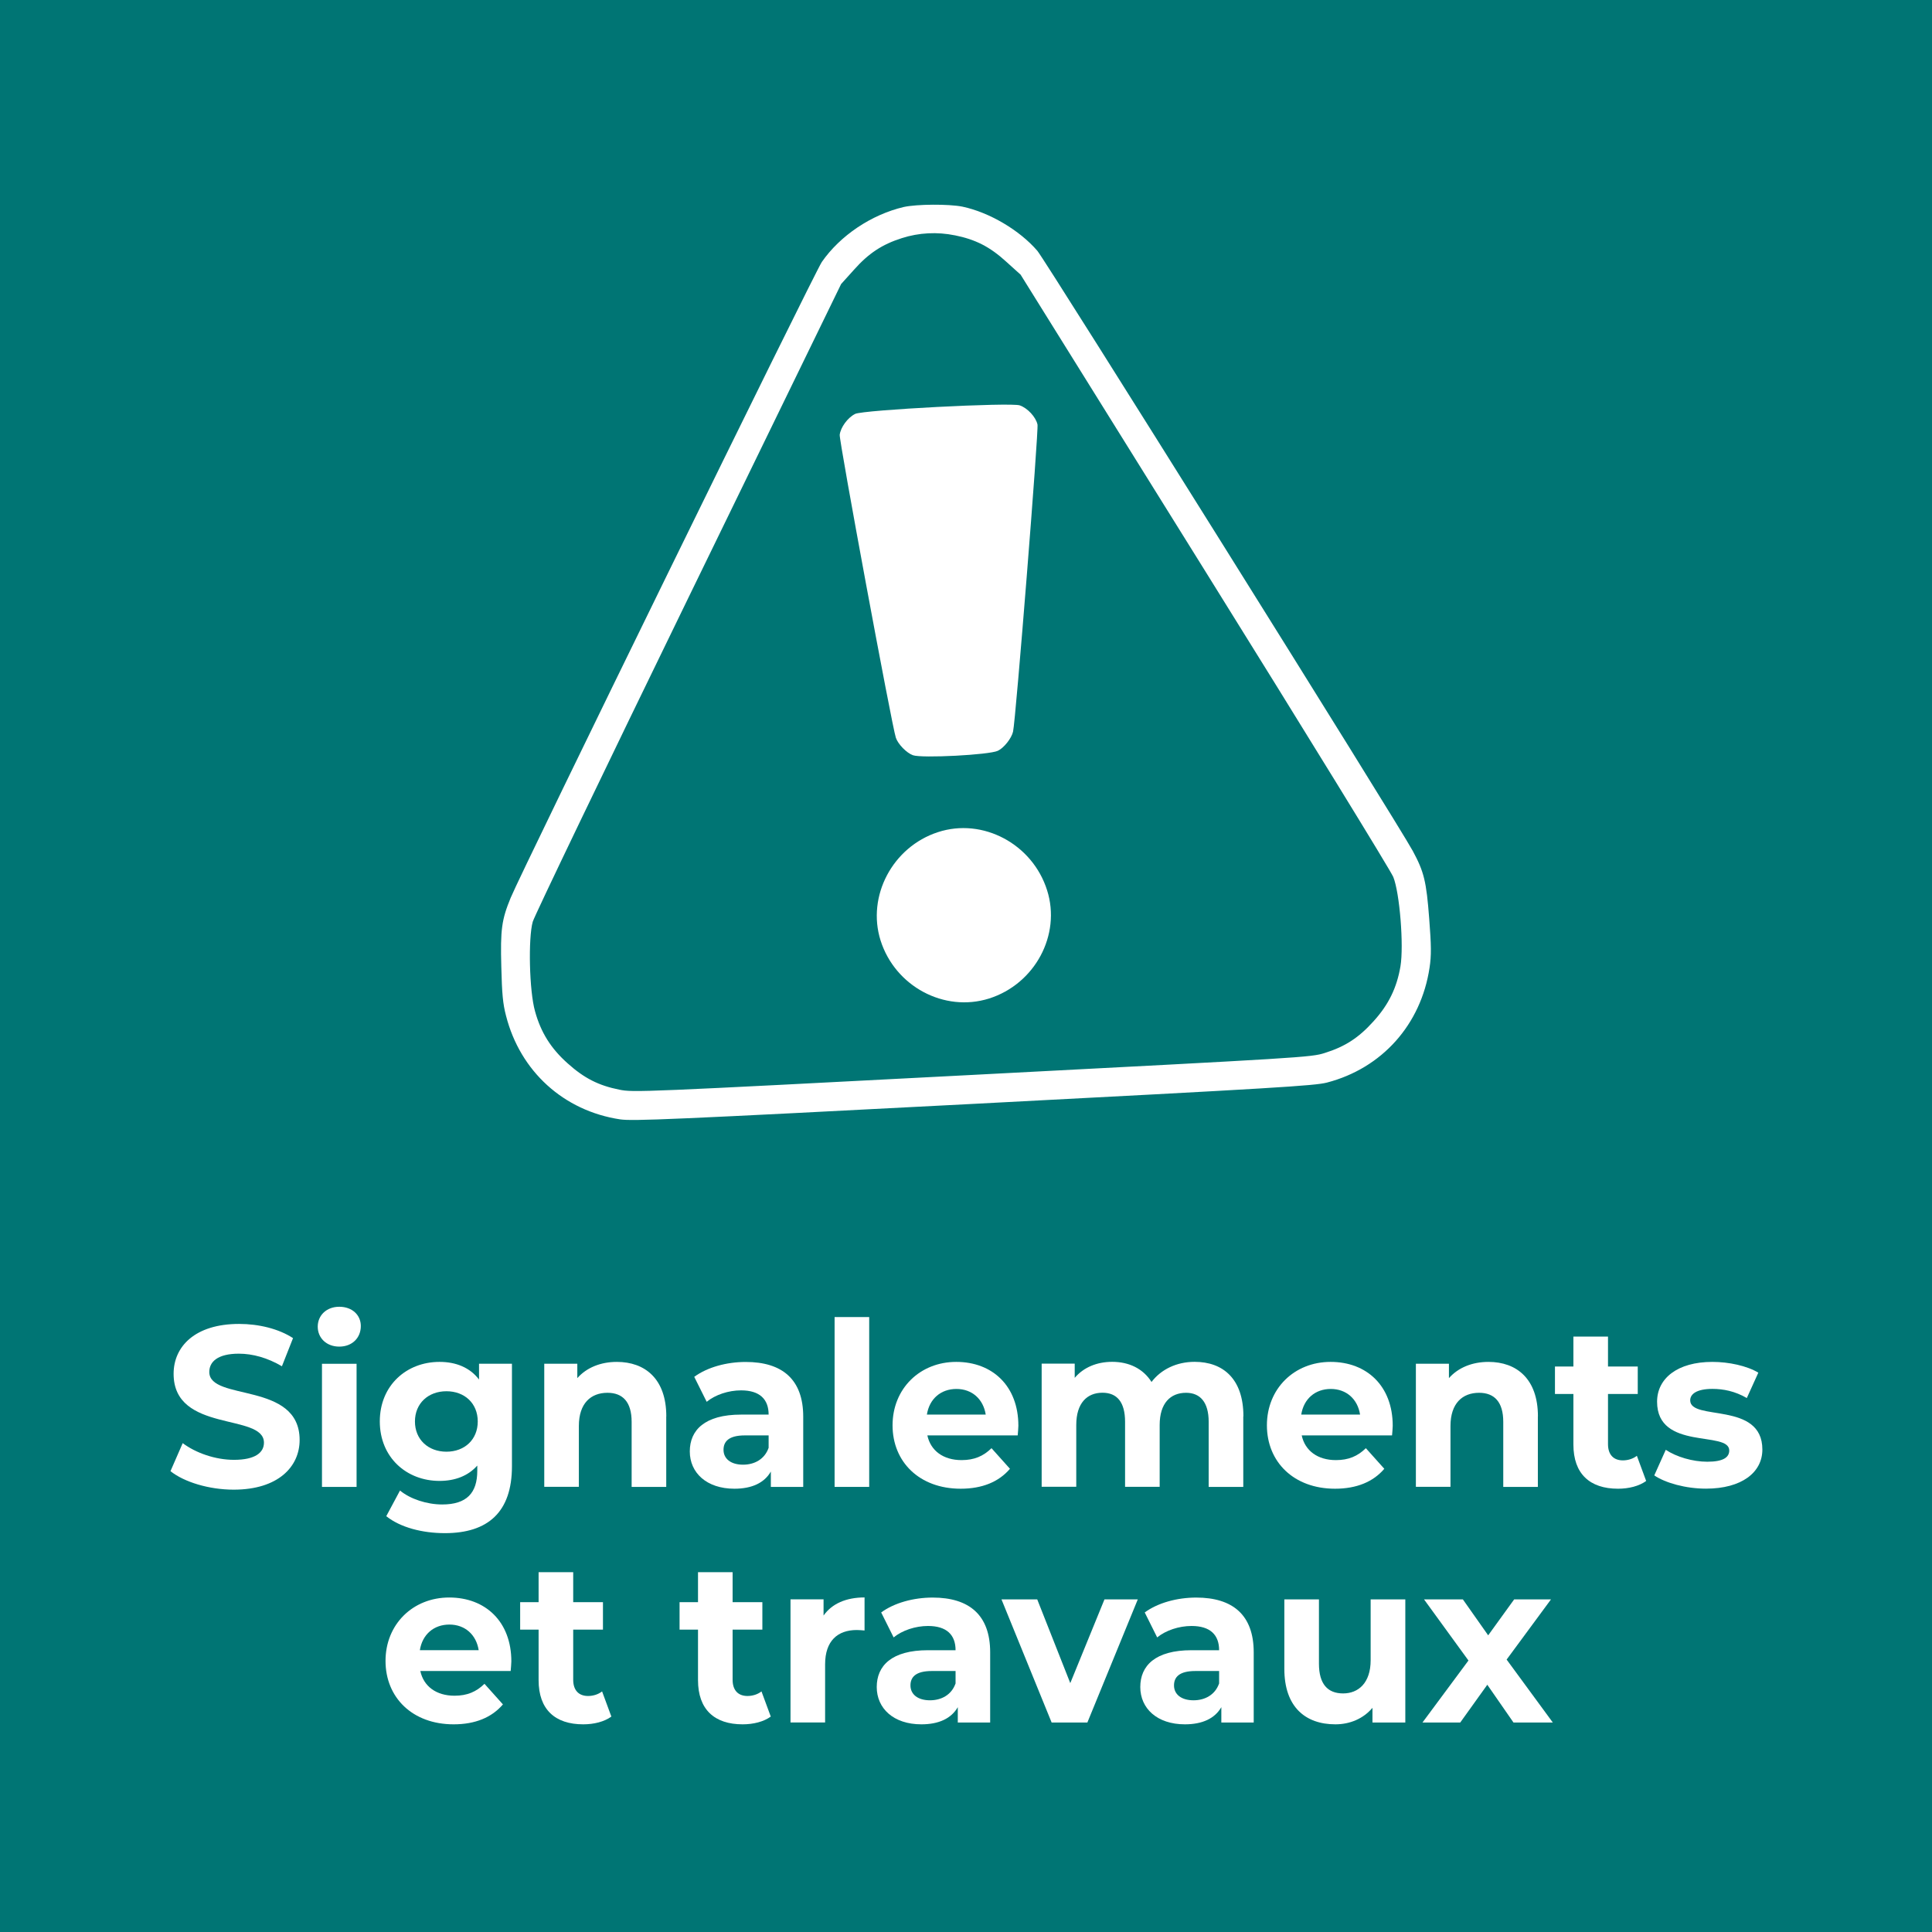<?xml version="1.0" encoding="UTF-8"?>
<svg xmlns="http://www.w3.org/2000/svg" id="Accueil" viewBox="0 0 287 287">
  <defs>
    <style>
      .cls-1 {
        fill: #007574;
      }

      .cls-2 {
        fill: #fff;
      }
    </style>
  </defs>
  <rect class="cls-1" width="287" height="287"></rect>
  <g>
    <path class="cls-2" d="m134.25,30.75c-4.83,1.14-9.45,4.25-12.17,8.17-1.08,1.57-44.54,90.37-46.22,94.45-1.34,3.26-1.54,4.7-1.39,10.26.1,4.02.23,5.47.7,7.26,2.11,8.27,8.57,14.12,16.93,15.39,1.88.28,7.57.04,52.53-2.3s50.64-2.69,52.48-3.16c8.19-2.13,13.98-8.62,15.25-17.06.28-1.83.26-3.28-.05-7.29-.42-5.55-.77-6.96-2.44-10.06-2.12-3.94-54.53-87.7-55.77-89.15-2.62-3.05-7.11-5.71-11.12-6.56-2.02-.41-6.8-.38-8.73.05Zm7.57,4.2c3.09.62,5.22,1.7,7.66,3.93l2.13,1.92,27.34,43.9c15.04,24.14,27.64,44.64,28.02,45.57.96,2.36,1.58,10.19,1.07,13.27-.54,3.19-1.76,5.71-4.01,8.18-2.22,2.47-4.24,3.76-7.24,4.7-2.02.65-3.15.7-52.37,3.26-49.22,2.56-50.35,2.62-52.42,2.19-3.09-.62-5.22-1.7-7.69-3.92-2.49-2.22-3.97-4.6-4.83-7.72-.86-3.01-1.03-10.89-.34-13.31.28-.93,10.71-22.64,23.17-48.23l22.64-46.5,1.92-2.13c2.17-2.44,4.18-3.76,7.11-4.69,2.53-.81,5.25-.95,7.87-.41Z"></path>
    <path class="cls-2" d="m127.01,61.5c-1.08.54-2.14,1.98-2.27,3.09-.12.79,7.77,43.35,8.34,45,.32.96,1.6,2.27,2.54,2.6,1.32.47,11.35-.05,12.61-.66.9-.42,2.04-1.86,2.26-2.85.4-1.7,3.83-44.85,3.63-45.62-.25-1.12-1.48-2.44-2.63-2.84-1.29-.47-23.29.67-24.47,1.27Z"></path>
    <path class="cls-2" d="m139.32,123.62c-6.72,2.19-10.59,9.5-8.51,16.09,2.16,6.81,9.45,10.72,16.12,8.62,6.81-2.16,10.72-9.45,8.62-16.07-2.17-6.89-9.56-10.83-16.23-8.64Z"></path>
  </g>
  <g>
    <path class="cls-2" d="m25.33,218.53l1.81-4.15c1.95,1.46,4.85,2.48,7.62,2.48,3.17,0,4.45-1.09,4.45-2.55,0-4.45-13.42-1.39-13.42-10.23,0-4.05,3.17-7.41,9.73-7.41,2.9,0,5.87.71,8.01,2.11l-1.65,4.18c-2.14-1.26-4.35-1.87-6.4-1.87-3.17,0-4.39,1.22-4.39,2.72,0,4.39,13.42,1.36,13.42,10.1,0,3.98-3.2,7.38-9.79,7.38-3.66,0-7.35-1.12-9.4-2.75Z"></path>
    <path class="cls-2" d="m47.2,197.08c0-1.67,1.29-2.96,3.2-2.96s3.2,1.22,3.2,2.86c0,1.77-1.29,3.06-3.2,3.06s-3.2-1.29-3.2-2.96Zm.63,5.51h5.14v18.29h-5.14v-18.29Z"></path>
    <path class="cls-2" d="m76.05,202.59v15.23c0,6.8-3.56,9.93-9.96,9.93-3.36,0-6.63-.85-8.71-2.52l2.04-3.81c1.52,1.26,3.99,2.07,6.27,2.07,3.63,0,5.21-1.7,5.21-5v-.78c-1.35,1.53-3.3,2.28-5.61,2.28-4.91,0-8.87-3.5-8.87-8.84s3.96-8.84,8.87-8.84c2.47,0,4.52.85,5.87,2.62v-2.35h4.88Zm-5.08,8.57c0-2.69-1.95-4.49-4.65-4.49s-4.68,1.8-4.68,4.49,1.98,4.49,4.68,4.49,4.65-1.8,4.65-4.49Z"></path>
    <path class="cls-2" d="m98.97,210.41v10.47h-5.14v-9.66c0-2.96-1.32-4.32-3.59-4.32-2.47,0-4.25,1.56-4.25,4.93v9.04h-5.14v-18.29h4.91v2.14c1.38-1.56,3.46-2.41,5.87-2.41,4.19,0,7.35,2.52,7.35,8.09Z"></path>
    <path class="cls-2" d="m119.32,210.44v10.44h-4.81v-2.28c-.96,1.67-2.8,2.55-5.41,2.55-4.15,0-6.63-2.38-6.63-5.54s2.21-5.47,7.62-5.47h4.09c0-2.28-1.32-3.6-4.09-3.6-1.88,0-3.83.65-5.11,1.7l-1.85-3.71c1.95-1.43,4.81-2.21,7.65-2.21,5.41,0,8.54,2.58,8.54,8.13Zm-5.14,4.66v-1.87h-3.53c-2.41,0-3.17.92-3.17,2.14,0,1.33,1.09,2.21,2.9,2.21,1.71,0,3.2-.82,3.79-2.48Z"></path>
    <path class="cls-2" d="m123.98,195.65h5.14v25.23h-5.14v-25.23Z"></path>
    <path class="cls-2" d="m151.18,213.23h-13.42c.49,2.28,2.37,3.67,5.08,3.67,1.88,0,3.23-.58,4.45-1.77l2.74,3.06c-1.65,1.94-4.12,2.96-7.32,2.96-6.13,0-10.12-3.98-10.12-9.42s4.06-9.42,9.46-9.42,9.23,3.6,9.23,9.49c0,.41-.07.99-.1,1.43Zm-13.49-3.09h8.74c-.36-2.31-2.04-3.81-4.35-3.81s-4.02,1.46-4.39,3.81Z"></path>
    <path class="cls-2" d="m184.69,210.41v10.47h-5.14v-9.66c0-2.96-1.29-4.32-3.36-4.32-2.31,0-3.92,1.53-3.92,4.79v9.18h-5.14v-9.66c0-2.96-1.22-4.32-3.36-4.32-2.28,0-3.89,1.53-3.89,4.79v9.18h-5.14v-18.29h4.91v2.11c1.32-1.56,3.3-2.38,5.57-2.38,2.47,0,4.58.99,5.84,2.99,1.42-1.87,3.73-2.99,6.4-2.99,4.22,0,7.25,2.52,7.25,8.09Z"></path>
    <path class="cls-2" d="m206.79,213.23h-13.42c.49,2.28,2.37,3.67,5.08,3.67,1.88,0,3.23-.58,4.45-1.77l2.74,3.06c-1.65,1.94-4.12,2.96-7.32,2.96-6.13,0-10.12-3.98-10.12-9.42s4.06-9.42,9.46-9.42,9.23,3.6,9.23,9.49c0,.41-.07.99-.1,1.43Zm-13.49-3.09h8.74c-.36-2.31-2.04-3.81-4.35-3.81s-4.02,1.46-4.39,3.81Z"></path>
    <path class="cls-2" d="m228.45,210.41v10.47h-5.14v-9.66c0-2.96-1.32-4.32-3.59-4.32-2.47,0-4.25,1.56-4.25,4.93v9.04h-5.14v-18.29h4.91v2.14c1.38-1.56,3.46-2.41,5.87-2.41,4.19,0,7.35,2.52,7.35,8.09Z"></path>
    <path class="cls-2" d="m244.55,219.99c-1.06.78-2.61,1.16-4.19,1.16-4.19,0-6.63-2.21-6.63-6.56v-7.51h-2.74v-4.08h2.74v-4.45h5.14v4.45h4.42v4.08h-4.42v7.45c0,1.56.82,2.41,2.21,2.41.76,0,1.52-.24,2.08-.68l1.38,3.74Z"></path>
    <path class="cls-2" d="m245.74,219.18l1.71-3.81c1.58,1.05,3.99,1.77,6.17,1.77,2.37,0,3.26-.65,3.26-1.67,0-2.99-10.72.07-10.72-7.24,0-3.47,3.03-5.92,8.21-5.92,2.44,0,5.14.58,6.83,1.6l-1.71,3.77c-1.75-1.02-3.5-1.36-5.11-1.36-2.31,0-3.3.75-3.3,1.7,0,3.13,10.72.1,10.72,7.31,0,3.4-3.07,5.81-8.38,5.81-3,0-6.03-.85-7.68-1.97Z"></path>
    <path class="cls-2" d="m75.86,248.23h-13.42c.49,2.28,2.37,3.67,5.08,3.67,1.88,0,3.23-.58,4.45-1.77l2.74,3.06c-1.65,1.94-4.12,2.96-7.32,2.96-6.13,0-10.12-3.98-10.12-9.42s4.06-9.42,9.46-9.42,9.23,3.6,9.23,9.49c0,.41-.07.99-.1,1.43Zm-13.49-3.09h8.74c-.36-2.31-2.04-3.81-4.35-3.81s-4.02,1.46-4.39,3.81Z"></path>
    <path class="cls-2" d="m90.83,254.99c-1.06.78-2.61,1.16-4.19,1.16-4.19,0-6.63-2.21-6.63-6.56v-7.51h-2.74v-4.08h2.74v-4.45h5.14v4.45h4.42v4.08h-4.42v7.45c0,1.56.82,2.41,2.21,2.41.76,0,1.52-.24,2.08-.68l1.38,3.74Z"></path>
    <path class="cls-2" d="m114.51,254.99c-1.06.78-2.61,1.16-4.19,1.16-4.19,0-6.63-2.21-6.63-6.56v-7.51h-2.74v-4.08h2.74v-4.45h5.14v4.45h4.42v4.08h-4.42v7.45c0,1.56.82,2.41,2.21,2.41.76,0,1.52-.24,2.08-.68l1.38,3.74Z"></path>
    <path class="cls-2" d="m128.43,237.31v4.9c-.43-.03-.76-.07-1.15-.07-2.84,0-4.71,1.6-4.71,5.1v8.63h-5.14v-18.29h4.91v2.41c1.25-1.77,3.36-2.69,6.1-2.69Z"></path>
    <path class="cls-2" d="m147.09,245.44v10.44h-4.81v-2.28c-.96,1.67-2.8,2.55-5.41,2.55-4.15,0-6.63-2.38-6.63-5.54s2.21-5.47,7.62-5.47h4.09c0-2.28-1.32-3.6-4.09-3.6-1.88,0-3.83.65-5.11,1.7l-1.85-3.71c1.95-1.43,4.81-2.21,7.65-2.21,5.41,0,8.54,2.58,8.54,8.13Zm-5.14,4.66v-1.87h-3.53c-2.41,0-3.17.92-3.17,2.14,0,1.33,1.09,2.21,2.9,2.21,1.71,0,3.2-.82,3.79-2.48Z"></path>
    <path class="cls-2" d="m169.02,237.59l-7.49,18.29h-5.31l-7.45-18.29h5.31l4.91,12.44,5.08-12.44h4.95Z"></path>
    <path class="cls-2" d="m186.24,245.44v10.44h-4.81v-2.28c-.96,1.67-2.8,2.55-5.41,2.55-4.15,0-6.63-2.38-6.63-5.54s2.21-5.47,7.62-5.47h4.09c0-2.28-1.32-3.6-4.09-3.6-1.88,0-3.83.65-5.11,1.7l-1.85-3.71c1.95-1.43,4.81-2.21,7.65-2.21,5.41,0,8.54,2.58,8.54,8.13Zm-5.14,4.66v-1.87h-3.53c-2.41,0-3.17.92-3.17,2.14,0,1.33,1.09,2.21,2.9,2.21,1.71,0,3.2-.82,3.79-2.48Z"></path>
    <path class="cls-2" d="m208.76,237.59v18.29h-4.88v-2.18c-1.35,1.6-3.33,2.45-5.51,2.45-4.45,0-7.58-2.58-7.58-8.23v-10.33h5.14v9.55c0,3.06,1.32,4.42,3.59,4.42s4.09-1.56,4.09-4.93v-9.04h5.14Z"></path>
    <path class="cls-2" d="m224.83,255.88l-3.89-5.61-4.02,5.61h-5.61l6.83-9.21-6.6-9.08h5.77l3.76,5.34,3.86-5.34h5.47l-6.59,8.94,6.86,9.35h-5.84Z"></path>
  </g>
</svg>
